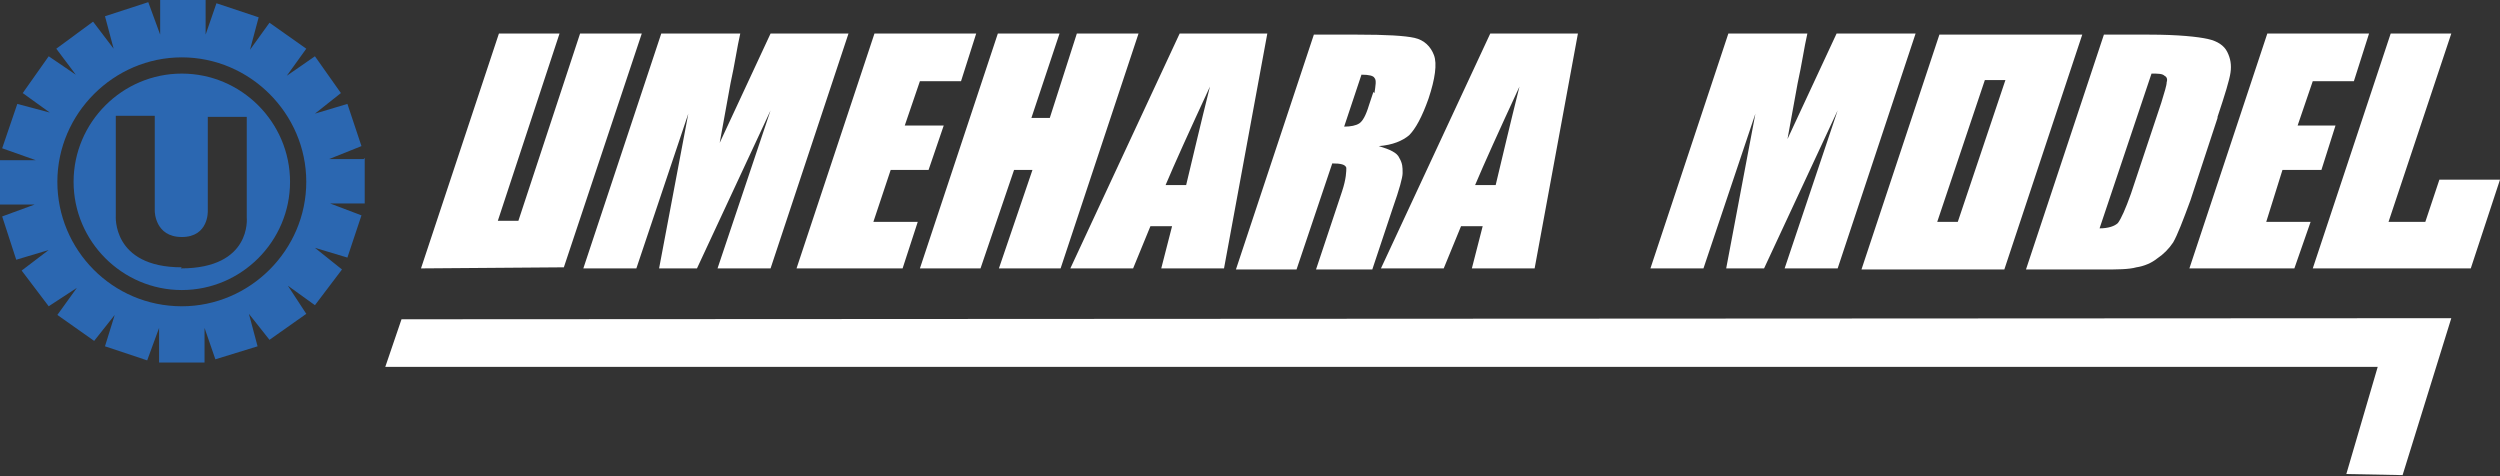 <?xml version="1.0" encoding="UTF-8"?>
<svg xmlns="http://www.w3.org/2000/svg" version="1.1" viewBox="0 0 231 44" width="231px" height="44px">
  <rect x="0" y="0" width="231" height="44" fill="#333333" stroke="none"/>
  <defs>
    <style>
      .cls-1, .cls-2 {
        fill: #fff;
      }

      .cls-2, .cls-3 {
        fill-rule: evenodd;
      }

      .cls-3 {
        fill: #2b67b1;
      }
    </style>
  </defs>
  <!-- Generator: Adobe Illustrator 28.7.1, SVG Export Plug-In . SVG Version: 1.2.0 Build 142)  -->
  <g>
    <g id="_レイヤー_1" data-name="レイヤー_1">
      <g>
        <path class="cls-1" d="M179.2,3.2l-7.2,21.7h13.2l7.2-21.7h-13.2ZM183.4,7.4h1.9l-4.4,13.1h-1.9l4.4-13.1Z"/>
        <g>
          <path class="cls-1" d="M109,3.1l-10.1,21.7h5.8l1.6-3.9h2l-1,3.9h5.8l4-21.7h-8.1ZM109.6,17.1h-1.9c.8-1.9,2.2-5,4.1-9.1-.9,3.6-1.6,6.6-2.2,9.1Z"/>
          <polygon class="cls-1" points="99.5 3.1 97 10.9 95.3 10.9 97.9 3.1 92.2 3.1 85 24.8 90.6 24.8 93.7 15.7 95.4 15.7 92.3 24.8 98 24.8 105.2 3.1 99.5 3.1"/>
          <path class="cls-1" d="M71.2,3.1l-4.7,10.1,1-5.5c.4-1.8.6-3.3.9-4.6h-7.3l-7.2,21.7h4.9l4.8-14.3-2.7,14.3h3.5l6.8-14.6-4.9,14.6h4.9l7.2-21.7h-7.3Z"/>
          <polygon class="cls-1" points="82.3 15.7 85.8 15.7 87.2 11.6 83.6 11.6 85 7.5 88.8 7.5 90.2 3.1 80.8 3.1 73.6 24.8 83.4 24.8 84.8 20.5 80.7 20.5 82.3 15.7"/>
          <path class="cls-1" d="M204.9,10.8c.7-2.1,1.1-3.4,1.2-4.1.1-.7,0-1.3-.3-1.9-.3-.6-.9-1-1.8-1.2-.9-.2-2.7-.4-5.4-.4h-4.2l-7.2,21.7h7.1c1.3,0,2.4,0,3.1-.2.7-.1,1.4-.4,1.9-.8.6-.4,1.1-.9,1.5-1.5.4-.7.9-2,1.6-3.9l2.5-7.6ZM200.2,7.6c0,.3-.2.9-.5,1.9l-2.8,8.4c-.5,1.4-.9,2.3-1.2,2.7-.3.3-.9.5-1.7.5l4.8-14.3c.6,0,1,0,1.2.2.2.1.3.3.2.6Z"/>
          <path class="cls-1" d="M165.1,13.2l1-5.5c.4-1.8.6-3.3.9-4.6h-7.3l-7.2,21.7h4.9l4.8-14.3-2.7,14.3h3.5l6.8-14.6-4.9,14.6h4.9l7.2-21.7h-7.3l-4.7,10.1Z"/>
          <path class="cls-1" d="M129.6,15.9c0-.4,0-.8-.3-1.3-.2-.5-.9-.8-1.9-1.1,1.3-.1,2.2-.5,2.8-1,.6-.6,1.2-1.7,1.8-3.4.6-1.8.8-3.2.5-4-.3-.8-.9-1.4-1.8-1.6-.9-.2-2.6-.3-5.3-.3h-4l-7.2,21.7h5.6l3.3-9.8c.8,0,1.2.1,1.3.4,0,.3,0,1-.4,2.2l-2.4,7.2h5.2l1.9-5.7c.6-1.7.9-2.8.9-3.2ZM126.9,8.5l-.4,1.2c-.3,1-.6,1.5-.9,1.7-.3.2-.8.3-1.4.3l1.6-4.8c.7,0,1.1.1,1.2.3.2.2.1.7,0,1.4Z"/>
          <polygon class="cls-1" points="210.9 15.7 214.5 15.7 215.8 11.6 212.3 11.6 213.7 7.5 217.5 7.5 218.9 3.1 209.5 3.1 202.3 24.8 212 24.8 213.5 20.5 209.4 20.5 210.9 15.7"/>
          <path class="cls-1" d="M127.6,24.8h5.8l1.6-3.9h2l-1,3.9h5.8l4-21.7h-8.1l-10.1,21.7ZM138.2,17.1h-1.9c.8-1.9,2.2-5,4.1-9.1-.9,3.6-1.6,6.6-2.2,9.1Z"/>
          <polygon class="cls-1" points="228.3 24.8 231 16.6 225.4 16.6 224.1 20.5 220.7 20.5 226.5 3.1 220.9 3.1 213.7 24.8 228.3 24.8"/>
        </g>
        <polygon class="cls-2" points="37.1 29.5 35.6 33.9 219.7 33.9 216.8 43.8 222 43.9 226.5 29.4 37.1 29.5"/>
        <polygon class="cls-1" points="52.1 24.7 59.3 3.1 53.6 3.1 47.9 20.4 46 20.4 51.7 3.1 46.1 3.1 38.9 24.8 52.1 24.7"/>
        <g>
          <path class="cls-3" d="M33.6,14.7h-3.2s3-1.2,3-1.2l-1.3-3.9-3,.9,2.4-1.9-2.4-3.4-2.6,1.8,1.8-2.5-3.4-2.4-1.8,2.5.8-3-3.9-1.3-1,2.9V0s-4.2,0-4.2,0v3.2c0,0-1.1-3-1.1-3l-4,1.3.8,3-1.9-2.5-3.4,2.5,1.8,2.4-2.5-1.7-2.4,3.4,2.5,1.8-3-.8L.2,13.7l3.1,1.1H0v4.1h3.2l-3,1.1,1.3,4,3-.9-2.5,1.9,2.5,3.3,2.6-1.7-1.8,2.5,3.4,2.4,1.9-2.4-.9,2.9,3.9,1.3,1.1-3v3.2h4.2v-3.2l1,2.9,3.9-1.2-.8-3,1.9,2.4,3.4-2.4-1.7-2.6,2.5,1.8,2.5-3.3-2.5-2,3,.9,1.3-3.9-2.9-1.1h3.2v-4.2ZM16.8,28.3c-6.4,0-11.5-5.2-11.5-11.5s5.2-11.5,11.5-11.5,11.5,5.2,11.5,11.5-5.2,11.5-11.5,11.5Z"/>
          <path class="cls-3" d="M16.8,6.8c-5.5,0-10,4.5-10,10s4.5,10,10,10,10-4.5,10-10-4.5-10-10-10ZM16.8,24.7c-6.5,0-6.1-4.8-6.1-4.8v-9.2h3.6v8.8s0,2.4,2.5,2.4,2.4-2.4,2.4-2.4v-8.7h3.6v9.3s.5,4.7-6.1,4.7Z"/>
        </g>
      </g>
    </g>
  </g>
</svg>